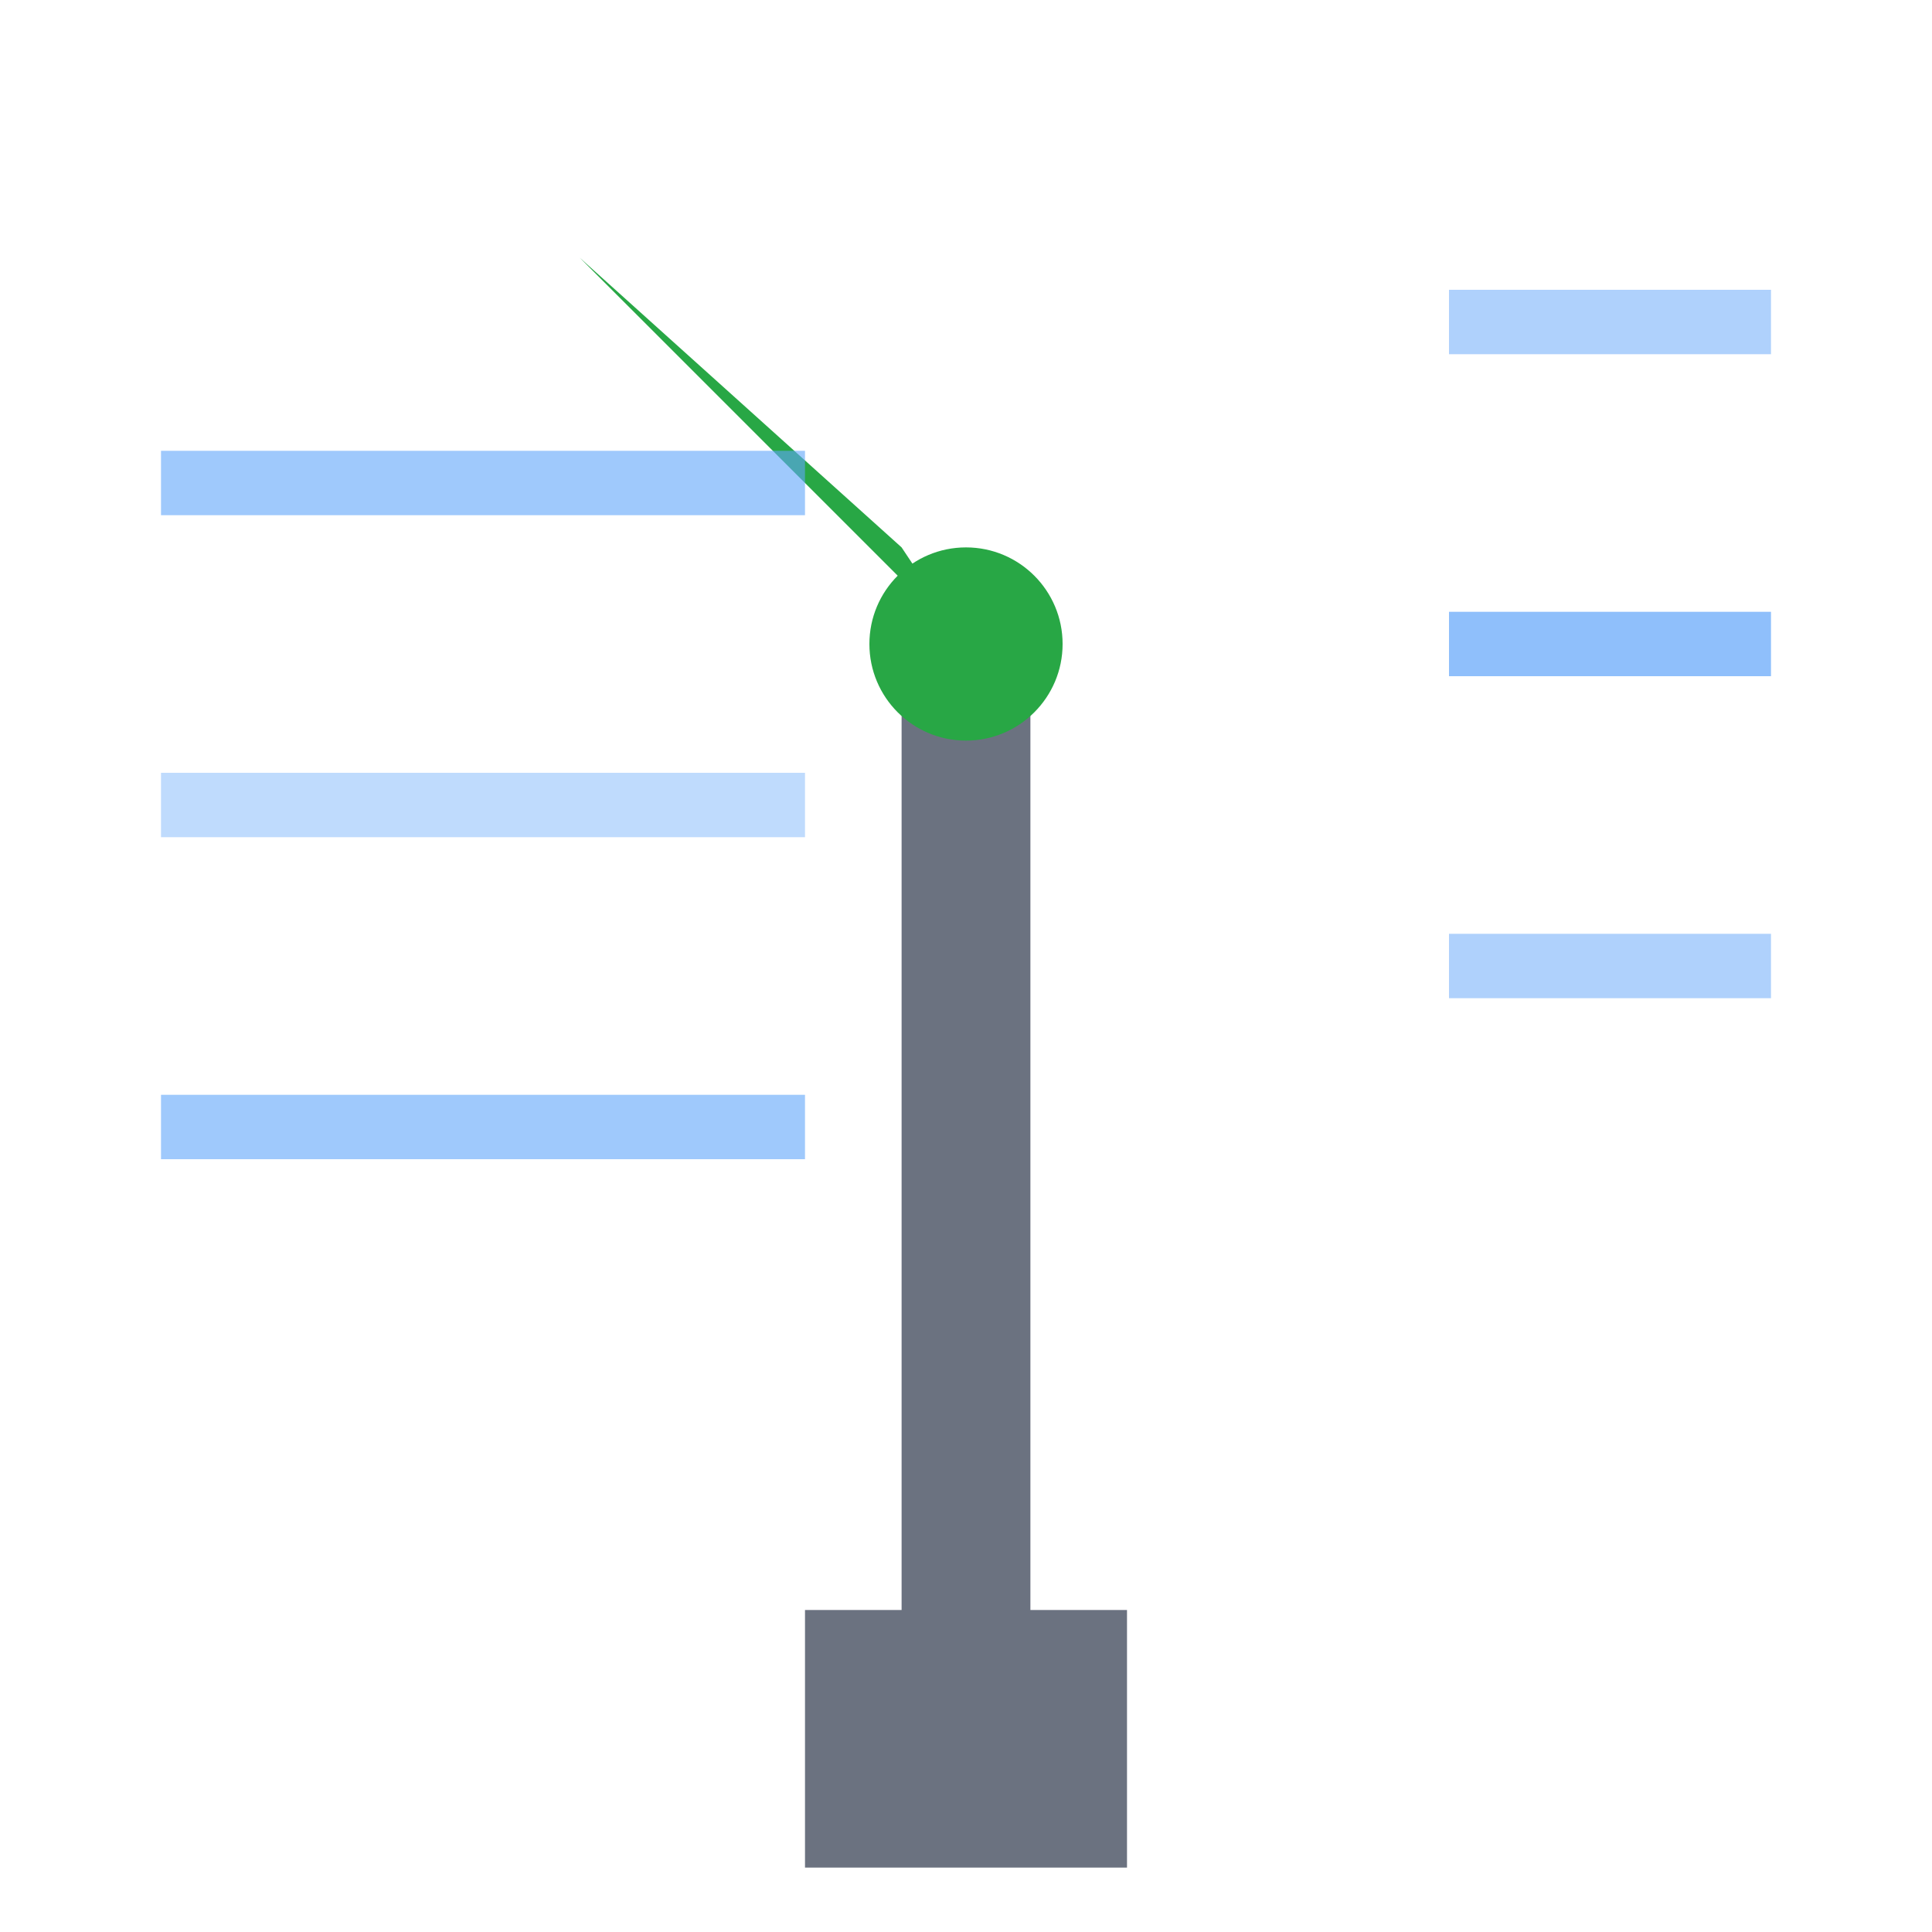 <svg width="60" height="60" viewBox="0 0 60 60" fill="none" xmlns="http://www.w3.org/2000/svg">
    <!-- Tower -->
    <line x1="30" y1="20" x2="30" y2="55" stroke="#6b7280" stroke-width="4"/>
    <rect x="25" y="50" width="10" height="8" fill="#6b7280"/>
    
    <!-- Turbine center -->
    <circle cx="30" cy="20" r="3" fill="#28a745"/>
    
    <!-- Turbine blades -->
    <path d="M30 20 L18 8 L28 17 L20 5 Z" fill="#28a745"/>
    <path d="M30 20 L42 32 L33 23 L45 35 Z" fill="#28a745"/>
    <path d="M30 20 L18 32 L27 23 L15 35 Z" fill="#28a745"/>
    
    <!-- Wind lines -->
    <path d="M5 15 Q15 15 25 15" stroke="#60a5fa" stroke-width="2" fill="none" opacity="0.6"/>
    <path d="M5 25 Q15 25 25 25" stroke="#60a5fa" stroke-width="2" fill="none" opacity="0.4"/>
    <path d="M5 35 Q15 35 25 35" stroke="#60a5fa" stroke-width="2" fill="none" opacity="0.6"/>
    
    <!-- Additional wind indicators -->
    <path d="M45 10 Q50 10 55 10" stroke="#60a5fa" stroke-width="2" fill="none" opacity="0.5"/>
    <path d="M45 20 Q50 20 55 20" stroke="#60a5fa" stroke-width="2" fill="none" opacity="0.7"/>
    <path d="M45 30 Q50 30 55 30" stroke="#60a5fa" stroke-width="2" fill="none" opacity="0.5"/>
</svg>

